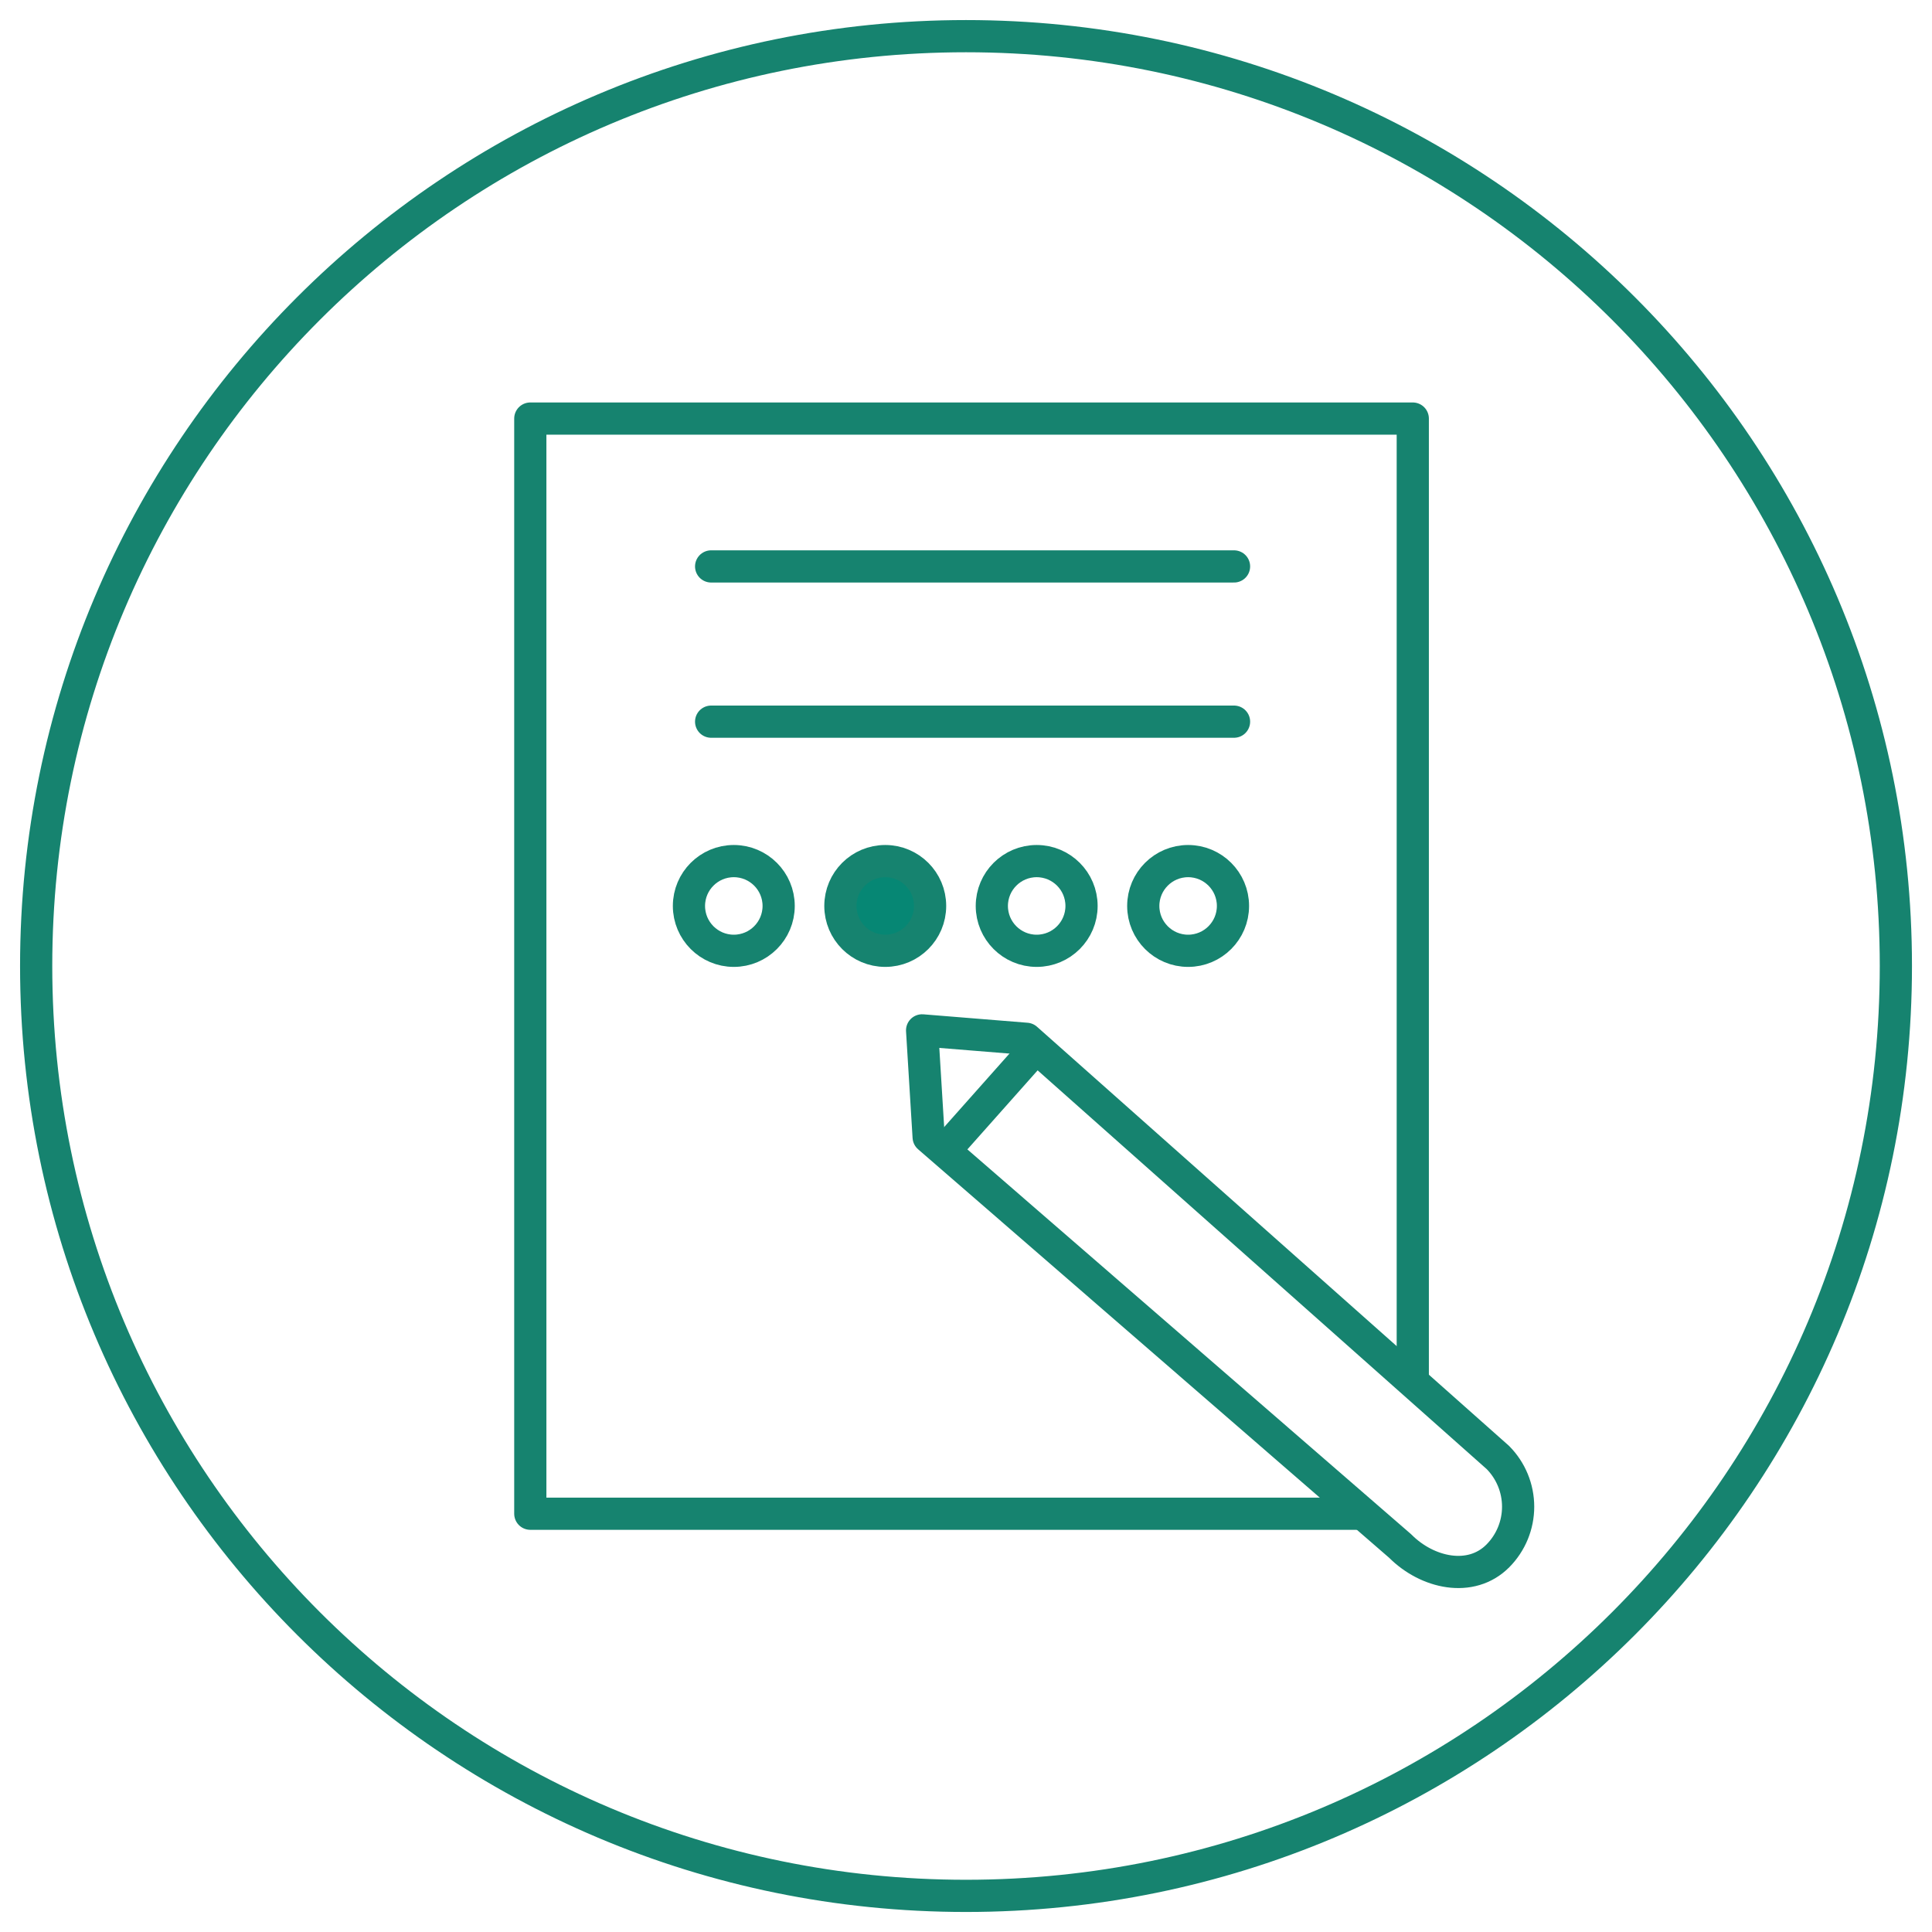 <svg width="60" height="60" viewBox="0 0 60 60" fill="none" xmlns="http://www.w3.org/2000/svg">
<g clip-path="url(#clip0_2_1279)">
<path d="M43.484 48.014L28.84 35.314L28.637 31.999L31.874 32.261L46.518 45.264C46.921 45.671 47.147 46.22 47.147 46.792C47.147 47.364 46.921 47.913 46.518 48.319C45.68 49.162 44.322 48.857 43.484 48.014Z" stroke="#16836F" stroke-linecap="round" stroke-linejoin="round"/>
<path d="M32.07 32.662L29.48 35.577" stroke="#16836F" stroke-linecap="round" stroke-linejoin="round"/>
<path d="M58.878 30C58.878 45.949 45.949 58.878 30 58.878C14.052 58.878 1.123 45.949 1.123 30C1.123 14.052 14.052 1.123 30 1.123C45.949 1.123 58.878 14.052 58.878 30Z" stroke="#16836F" stroke-linecap="round" stroke-linejoin="round"/>
<path d="M42.156 47.01H16.469V12.999H43.875V42.741" stroke="#16836F" stroke-linecap="round" stroke-linejoin="round"/>
<path d="M22.085 17.591H38.324" stroke="#16836F" stroke-linecap="round" stroke-linejoin="round"/>
<path d="M22.085 22.412H38.324" stroke="#16836F" stroke-linecap="round" stroke-linejoin="round"/>
<path d="M22.789 29.528C23.558 29.528 24.182 28.904 24.182 28.135C24.182 27.366 23.558 26.742 22.789 26.742C22.02 26.742 21.396 27.366 21.396 28.135C21.396 28.904 22.02 29.528 22.789 29.528Z" stroke="#16836F" stroke-miterlimit="10"/>
<path d="M27.492 29.528C28.261 29.528 28.885 28.904 28.885 28.135C28.885 27.366 28.261 26.742 27.492 26.742C26.723 26.742 26.099 27.366 26.099 28.135C26.099 28.904 26.723 29.528 27.492 29.528Z" fill="#068774" stroke="#16836F" stroke-miterlimit="10"/>
<path d="M32.195 29.528C32.964 29.528 33.588 28.904 33.588 28.135C33.588 27.366 32.964 26.742 32.195 26.742C31.426 26.742 30.802 27.366 30.802 28.135C30.802 28.904 31.426 29.528 32.195 29.528Z" stroke="#16836F" stroke-miterlimit="10"/>
<path d="M36.898 29.528C37.667 29.528 38.291 28.904 38.291 28.135C38.291 27.366 37.667 26.742 36.898 26.742C36.129 26.742 35.505 27.366 35.505 28.135C35.505 28.904 36.129 29.528 36.898 29.528Z" stroke="#16836F" stroke-miterlimit="10"/>
</g>
<defs>
<clipPath id="clip0_2_1279">
<rect width="60" height="60" fill="white"/>
</clipPath>
</defs>
</svg>
